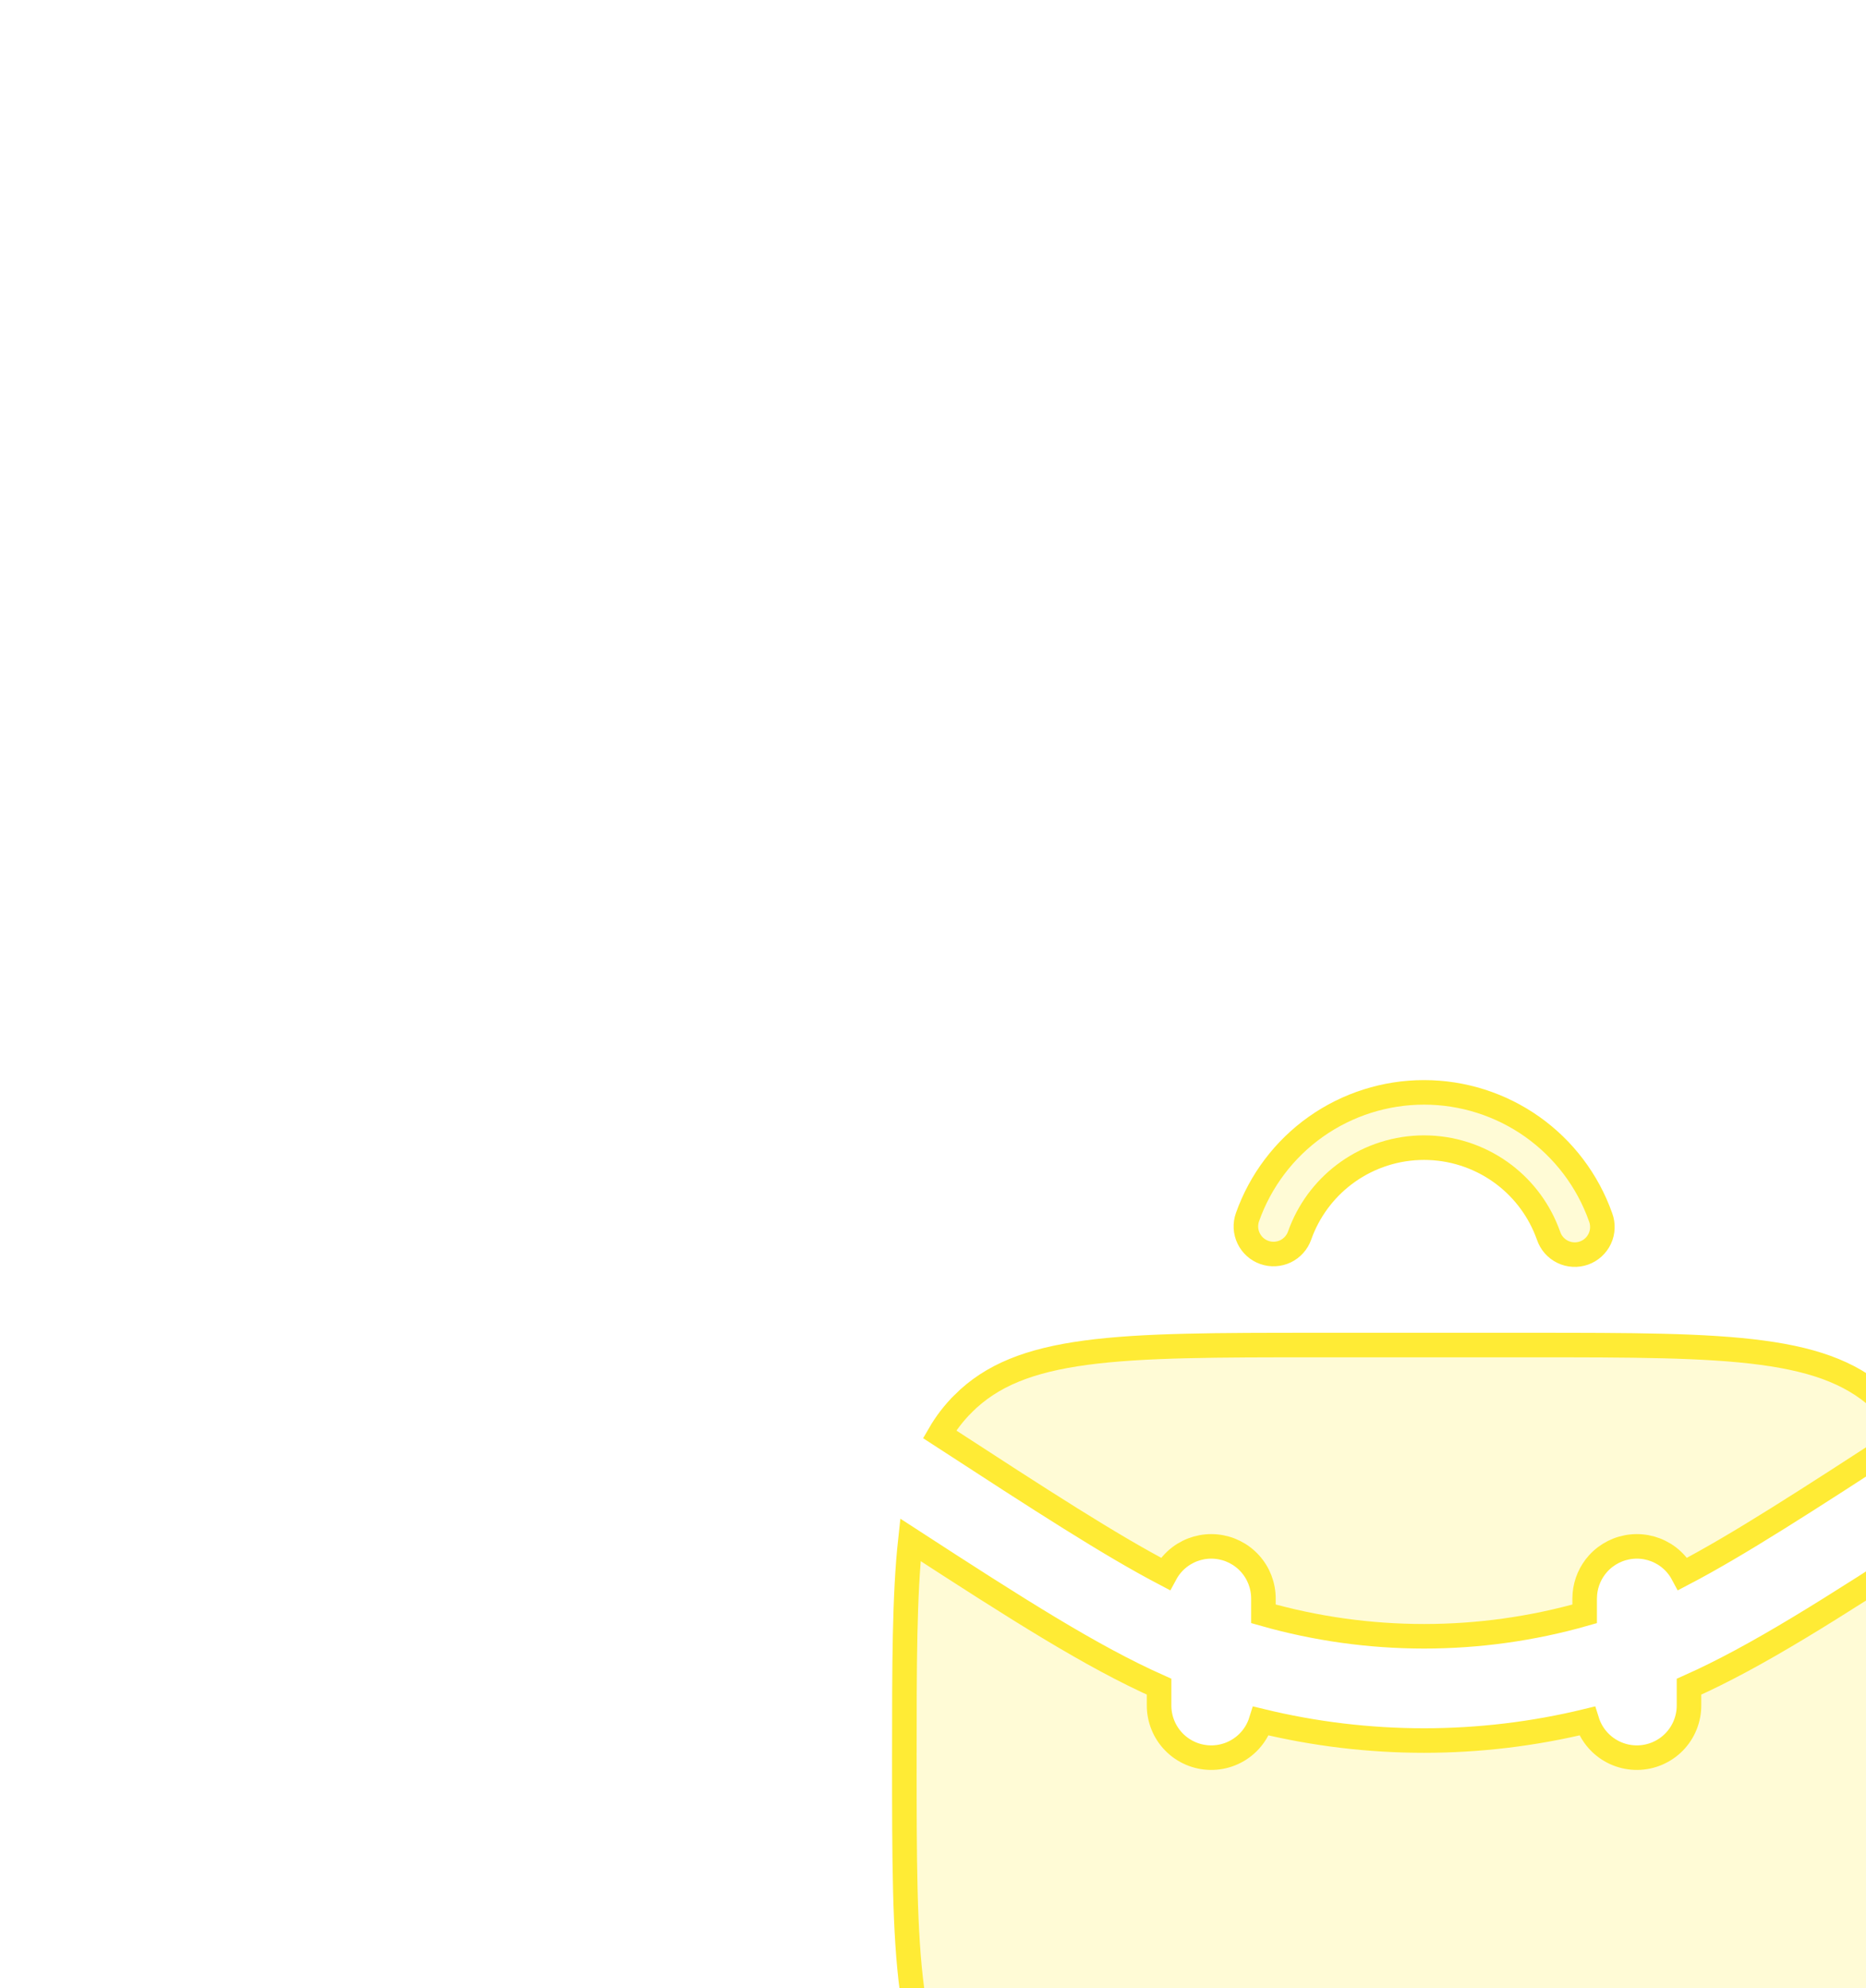 <?xml version="1.0" encoding="UTF-8"?> <svg xmlns="http://www.w3.org/2000/svg" width="76" height="81" viewBox="0 0 76 81" fill="none"><g filter="url(#filter0_dddd_16_800)"><path d="M46.918 21.727C47.164 23.97 47.166 26.839 47.166 30.627C47.166 34.726 47.166 37.751 46.854 40.069C46.544 42.374 45.935 43.906 44.774 45.066C43.612 46.227 42.08 46.836 39.776 47.147C37.457 47.459 34.433 47.46 30.333 47.46H21.666C17.567 47.46 14.543 47.458 12.224 47.147C9.919 46.837 8.386 46.228 7.226 45.067C6.066 43.906 5.457 42.373 5.147 40.068C4.835 37.75 4.833 34.726 4.833 30.627C4.833 26.84 4.835 23.971 5.08 21.729C9.465 24.576 12.453 26.482 15.208 27.711V28.454C15.202 29.018 15.42 29.561 15.815 29.964C16.209 30.367 16.747 30.596 17.311 30.602C17.874 30.608 18.417 30.39 18.82 29.996C19.073 29.748 19.258 29.442 19.362 29.109C23.723 30.17 28.275 30.17 32.637 29.109C32.741 29.442 32.926 29.748 33.18 29.996C33.583 30.39 34.126 30.608 34.69 30.602C35.253 30.596 35.791 30.366 36.185 29.964C36.579 29.561 36.797 29.018 36.791 28.454V27.712C39.547 26.483 42.534 24.575 46.918 21.727ZM21.666 13.793H30.333C34.432 13.793 37.457 13.795 39.776 14.106C42.08 14.416 43.614 15.024 44.774 16.186L44.775 16.186C45.148 16.558 45.469 16.978 45.732 17.433C41.514 20.174 38.778 21.944 36.537 23.116C36.393 22.847 36.192 22.609 35.944 22.422C35.52 22.103 34.992 21.954 34.464 22.005C33.937 22.055 33.447 22.301 33.091 22.693C32.78 23.037 32.591 23.472 32.55 23.931L32.541 24.127V24.744C28.264 25.963 23.735 25.962 19.458 24.743V24.127C19.46 23.598 19.264 23.086 18.908 22.693C18.553 22.301 18.063 22.055 17.535 22.005C17.008 21.954 16.481 22.103 16.057 22.422C15.808 22.609 15.607 22.847 15.462 23.116C13.221 21.942 10.486 20.173 6.268 17.429C6.531 16.974 6.853 16.556 7.226 16.185V16.184C8.386 15.024 9.919 14.415 12.224 14.105C14.543 13.794 17.567 13.793 21.666 13.793ZM25.999 3.5C27.576 3.5 29.115 3.989 30.403 4.899C31.69 5.81 32.664 7.098 33.19 8.585L33.193 8.593C33.245 8.733 33.268 8.881 33.262 9.03C33.256 9.179 33.221 9.327 33.157 9.462C33.094 9.597 33.004 9.718 32.894 9.818C32.783 9.919 32.654 9.996 32.513 10.046C32.372 10.095 32.223 10.117 32.075 10.108C31.925 10.1 31.779 10.062 31.645 9.996C31.511 9.931 31.392 9.839 31.293 9.728C31.195 9.615 31.119 9.484 31.072 9.343L30.995 9.14C30.611 8.174 29.955 7.34 29.104 6.738C28.196 6.097 27.112 5.752 26 5.752C24.889 5.752 23.803 6.097 22.896 6.738C22.045 7.34 21.389 8.174 21.004 9.14L20.931 9.335C20.831 9.616 20.624 9.847 20.355 9.976C20.085 10.104 19.776 10.121 19.494 10.021C19.355 9.972 19.226 9.896 19.116 9.797C19.007 9.698 18.918 9.579 18.854 9.445C18.79 9.312 18.753 9.167 18.745 9.02C18.738 8.872 18.759 8.724 18.808 8.585C19.334 7.098 20.307 5.81 21.595 4.899C22.883 3.989 24.422 3.5 25.999 3.5Z" fill="#FFEB35" fill-opacity="0.2" stroke="#FFEB35"></path></g><defs><filter id="filter0_dddd_16_800" x="-3" y="-2.707" width="83" height="88" filterUnits="userSpaceOnUse" color-interpolation-filters="sRGB"><feFlood flood-opacity="0" result="BackgroundImageFix"></feFlood><feColorMatrix in="SourceAlpha" type="matrix" values="0 0 0 0 0 0 0 0 0 0 0 0 0 0 0 0 0 0 127 0" result="hardAlpha"></feColorMatrix><feOffset dx="1" dy="1"></feOffset><feGaussianBlur stdDeviation="2"></feGaussianBlur><feColorMatrix type="matrix" values="0 0 0 0 0.914 0 0 0 0 0.843 0 0 0 0 0.208 0 0 0 0.1 0"></feColorMatrix><feBlend mode="normal" in2="BackgroundImageFix" result="effect1_dropShadow_16_800"></feBlend><feColorMatrix in="SourceAlpha" type="matrix" values="0 0 0 0 0 0 0 0 0 0 0 0 0 0 0 0 0 0 127 0" result="hardAlpha"></feColorMatrix><feOffset dx="4" dy="6"></feOffset><feGaussianBlur stdDeviation="3.5"></feGaussianBlur><feColorMatrix type="matrix" values="0 0 0 0 0.914 0 0 0 0 0.843 0 0 0 0 0.208 0 0 0 0.09 0"></feColorMatrix><feBlend mode="normal" in2="effect1_dropShadow_16_800" result="effect2_dropShadow_16_800"></feBlend><feColorMatrix in="SourceAlpha" type="matrix" values="0 0 0 0 0 0 0 0 0 0 0 0 0 0 0 0 0 0 127 0" result="hardAlpha"></feColorMatrix><feOffset dx="10" dy="12"></feOffset><feGaussianBlur stdDeviation="4.5"></feGaussianBlur><feColorMatrix type="matrix" values="0 0 0 0 0.914 0 0 0 0 0.843 0 0 0 0 0.208 0 0 0 0.05 0"></feColorMatrix><feBlend mode="normal" in2="effect2_dropShadow_16_800" result="effect3_dropShadow_16_800"></feBlend><feColorMatrix in="SourceAlpha" type="matrix" values="0 0 0 0 0 0 0 0 0 0 0 0 0 0 0 0 0 0 127 0" result="hardAlpha"></feColorMatrix><feOffset dx="17" dy="22"></feOffset><feGaussianBlur stdDeviation="5.5"></feGaussianBlur><feColorMatrix type="matrix" values="0 0 0 0 0.914 0 0 0 0 0.843 0 0 0 0 0.208 0 0 0 0.01 0"></feColorMatrix><feBlend mode="normal" in2="effect3_dropShadow_16_800" result="effect4_dropShadow_16_800"></feBlend><feBlend mode="normal" in="SourceGraphic" in2="effect4_dropShadow_16_800" result="shape"></feBlend></filter></defs></svg> 
